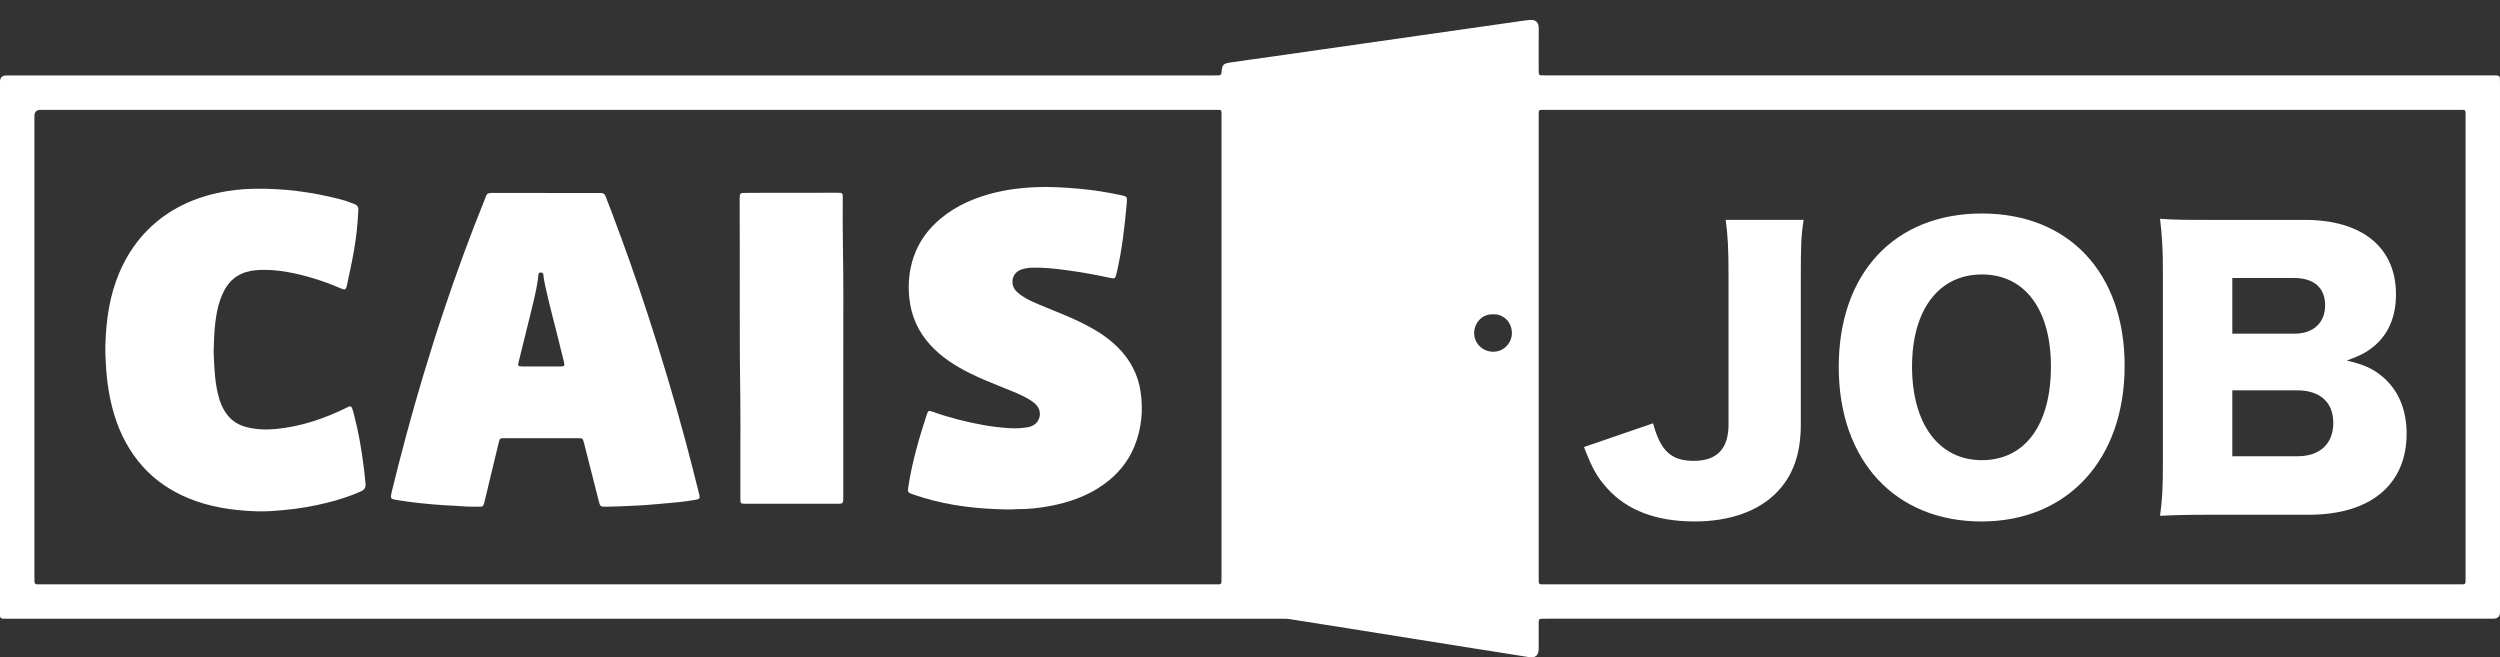 <svg width="502" height="132" viewBox="0 0 502 132" fill="none" xmlns="http://www.w3.org/2000/svg">
<rect x="0" y="0" width="502" height="132" fill="#333333" stroke="none"/>
<g clip-path="url(#clip0_279_3348)">
<path d="M122.684 15.147C163.041 15.147 203.399 15.147 243.753 15.147C244.065 15.147 244.378 15.14 244.691 15.14C245.072 15.14 245.238 14.964 245.277 14.573C245.446 12.918 245.567 12.772 247.222 12.524C249.977 12.113 252.736 11.748 255.495 11.354C258.586 10.914 261.68 10.471 264.772 10.028C267.863 9.585 270.957 9.145 274.048 8.705C277.553 8.203 281.058 7.705 284.563 7.203C287.628 6.766 290.696 6.33 293.761 5.89C297.266 5.388 300.771 4.886 304.275 4.388C305.204 4.257 306.129 4.114 307.06 4.013C308.52 3.853 309.002 4.619 308.982 5.799C308.937 8.506 308.969 11.217 308.969 13.925C308.969 14.16 308.976 14.394 308.979 14.629C308.985 14.942 309.148 15.111 309.461 15.124C309.774 15.137 310.086 15.14 310.399 15.14C327.073 15.14 343.747 15.14 360.421 15.14C407.029 15.14 453.64 15.14 500.248 15.14C500.586 15.14 500.925 15.131 501.264 15.147C501.844 15.18 501.945 15.281 501.987 15.838C502.003 16.046 501.997 16.255 501.997 16.463C501.997 51.947 501.997 87.428 501.997 122.912C501.997 123.794 501.544 124.235 500.638 124.235C437.275 124.235 373.915 124.235 310.552 124.235C310.187 124.235 309.823 124.235 309.458 124.251C309.145 124.261 308.982 124.434 308.976 124.747C308.969 124.955 308.966 125.164 308.966 125.372C308.966 127.015 308.972 128.654 308.966 130.296C308.959 131.599 308.327 132.153 307.031 131.951C303.223 131.358 299.419 130.752 295.614 130.146C291.501 129.494 287.387 128.839 283.276 128.181C279.162 127.526 275.051 126.865 270.938 126.21C266.928 125.571 262.918 124.926 258.905 124.307C258.342 124.219 257.762 124.238 257.189 124.238C207.845 124.238 158.497 124.238 109.154 124.238C73.304 124.238 37.455 124.238 1.606 124.238C1.267 124.238 0.928 124.235 0.59 124.229C0.218 124.219 0.003 124.046 0.007 123.655C0.007 123.421 0 123.186 0 122.951C0 87.448 0 51.938 0 16.427C0 15.576 0.433 15.149 1.3 15.147C41.761 15.147 82.223 15.147 122.681 15.147H122.684ZM402.045 22.055C371.485 22.055 340.929 22.055 310.37 22.055C308.865 22.055 308.969 21.908 308.969 23.433C308.969 54.277 308.969 85.121 308.969 115.962C308.969 117.484 308.868 117.334 310.376 117.334C371.492 117.334 432.608 117.334 493.727 117.334C495.173 117.334 495.088 117.471 495.088 115.995C495.088 85.124 495.088 54.254 495.088 23.387C495.088 21.911 495.166 22.055 493.72 22.055C463.161 22.055 432.604 22.055 402.045 22.055ZM126.114 22.055C86.799 22.055 47.484 22.055 8.172 22.055C7.332 22.055 6.912 22.462 6.912 23.277C6.912 54.225 6.912 85.177 6.912 116.125C6.912 116.334 6.918 116.542 6.918 116.751C6.918 117.125 7.085 117.337 7.482 117.331C7.769 117.327 8.055 117.334 8.342 117.334C86.867 117.334 165.39 117.334 243.915 117.334C245.362 117.334 245.28 117.474 245.28 115.995C245.28 85.151 245.28 54.303 245.28 23.459C245.28 21.915 245.391 22.055 243.906 22.055C204.643 22.055 165.38 22.055 126.12 22.055H126.114ZM299.833 63.124C297.585 62.99 296.048 64.88 296.009 66.809C295.966 68.904 297.65 70.566 299.735 70.628C302.038 70.696 303.611 68.748 303.591 66.864C303.565 64.375 301.523 62.98 299.833 63.12V63.124Z" fill="white"/>
<path d="M109.639 38.751C113.079 38.751 116.515 38.751 119.955 38.751C120.189 38.751 120.424 38.761 120.658 38.754C121.137 38.744 121.43 38.969 121.6 39.419C121.964 40.393 122.359 41.361 122.727 42.335C125.316 49.181 127.772 56.076 130.039 63.036C132.795 71.482 135.348 79.986 137.655 88.565C138.58 92.013 139.453 95.47 140.319 98.934C140.352 99.061 140.391 99.185 140.417 99.312C140.573 100.045 140.485 100.221 139.769 100.338C138.664 100.521 137.557 100.703 136.446 100.814C134.195 101.039 131.938 101.228 129.684 101.413C128.801 101.488 127.919 101.501 127.033 101.557C125.293 101.667 123.547 101.707 121.805 101.742C120.541 101.768 120.518 101.736 120.212 100.534C119.274 96.848 118.339 93.163 117.404 89.478C117.359 89.302 117.316 89.123 117.268 88.947C117.023 88.018 117.004 87.995 116.056 87.992C111.131 87.992 106.209 87.992 101.284 87.992C100.375 87.992 100.356 88.005 100.138 88.907C99.196 92.808 98.261 96.708 97.323 100.605C97.288 100.758 97.255 100.912 97.206 101.058C97.024 101.638 96.926 101.746 96.327 101.739C95.131 101.726 93.936 101.765 92.737 101.651C91.6 101.54 90.451 101.537 89.307 101.459C85.982 101.234 82.669 100.915 79.382 100.348C79.229 100.322 79.08 100.279 78.927 100.24C78.594 100.156 78.451 99.934 78.496 99.602C78.532 99.344 78.581 99.087 78.643 98.836C80.545 91.042 82.62 83.293 84.926 75.607C86.206 71.341 87.535 67.089 88.949 62.866C91.522 55.183 94.281 47.568 97.33 40.061C97.812 38.871 97.571 38.735 99.32 38.741C102.76 38.754 106.196 38.744 109.636 38.744L109.639 38.751ZM108.707 73.58C109.984 73.58 111.258 73.587 112.535 73.58C113.365 73.573 113.434 73.482 113.235 72.651C112.942 71.436 112.623 70.23 112.333 69.015C111.424 65.219 110.352 61.465 109.538 57.646C109.365 56.832 109.183 56.02 109.115 55.186C109.089 54.883 108.903 54.72 108.597 54.714C108.274 54.707 108.131 54.886 108.102 55.193C108.076 55.476 108.046 55.763 108.007 56.047C107.649 58.735 106.926 61.348 106.294 63.977C105.594 66.887 104.854 69.787 104.138 72.694C103.949 73.469 104.03 73.577 104.809 73.58C106.111 73.59 107.411 73.58 108.714 73.58H108.707Z" fill="white"/>
<path d="M203.946 102.247C202.874 102.342 201.523 102.283 200.171 102.234C194.363 102.023 188.666 101.169 183.168 99.214C182.302 98.904 182.236 98.797 182.37 97.904C183.119 92.886 184.529 88.037 186.103 83.231C186.36 82.446 186.481 82.391 187.318 82.691C190.637 83.883 194.041 84.734 197.51 85.359C199.226 85.669 200.956 85.861 202.702 85.978C203.985 86.063 205.246 85.978 206.503 85.773C206.816 85.721 207.102 85.597 207.382 85.457C208.868 84.704 209.272 82.736 208.203 81.452C207.799 80.967 207.288 80.605 206.754 80.273C205.128 79.259 203.337 78.608 201.578 77.888C199.311 76.959 197.024 76.079 194.832 74.984C191.855 73.499 189.06 71.746 186.797 69.259C184.367 66.594 182.973 63.469 182.591 59.872C182.292 57.053 182.543 54.31 183.448 51.628C184.497 48.533 186.36 46.001 188.849 43.919C192.161 41.146 196.041 39.556 200.197 38.578C202.685 37.992 205.216 37.715 207.773 37.591C210.747 37.444 213.698 37.643 216.656 37.897C219.489 38.138 222.287 38.585 225.063 39.184C226.333 39.458 226.366 39.497 226.252 40.8C225.831 45.522 225.304 50.23 224.212 54.857C224.199 54.909 224.19 54.958 224.177 55.01C223.952 55.919 223.848 56.001 222.949 55.809C220.226 55.222 217.486 54.707 214.724 54.329C212.17 53.981 209.614 53.655 207.024 53.762C206.369 53.788 205.731 53.903 205.109 54.111C203.161 54.763 202.819 57.014 203.926 58.311C204.408 58.875 205.008 59.285 205.627 59.673C206.646 60.312 207.75 60.784 208.855 61.244C211.858 62.501 214.913 63.632 217.815 65.124C220.239 66.369 222.528 67.816 224.46 69.748C226.942 72.234 228.538 75.206 229.04 78.706C229.571 82.41 229.229 86.037 227.831 89.527C226.515 92.814 224.313 95.398 221.424 97.418C218.245 99.641 214.672 100.876 210.9 101.596C208.698 102.016 206.474 102.264 203.946 102.241V102.247Z" fill="white"/>
<path d="M42.895 70.566C43.009 73.296 43.077 76.086 43.693 78.82C44.068 80.485 44.638 82.071 45.732 83.42C46.703 84.616 47.96 85.369 49.435 85.747C51.37 86.245 53.331 86.337 55.325 86.148C60.403 85.669 65.135 84.072 69.676 81.824C69.793 81.765 69.91 81.71 70.028 81.658C70.363 81.508 70.585 81.632 70.699 81.957C70.803 82.251 70.901 82.55 70.982 82.85C71.956 86.506 72.608 90.221 73.06 93.974C73.187 95.033 73.311 96.092 73.402 97.158C73.471 97.979 73.122 98.383 72.412 98.696C70.213 99.673 67.933 100.39 65.604 100.967C62.793 101.664 59.95 102.153 57.067 102.41C55.175 102.58 53.279 102.743 51.38 102.668C46.722 102.485 42.149 101.84 37.807 100.032C34.348 98.591 31.276 96.568 28.752 93.776C25.964 90.687 24.075 87.093 22.892 83.114C21.915 79.826 21.433 76.46 21.254 73.039C21.185 71.765 21.123 70.488 21.163 69.214C21.309 64.261 21.99 59.406 23.941 54.802C25.182 51.876 26.83 49.21 28.996 46.868C33.012 42.524 38.029 39.992 43.735 38.735C46.077 38.22 48.452 37.956 50.859 37.907C56.728 37.786 62.487 38.516 68.161 39.973C69.22 40.246 70.252 40.605 71.269 41.022C71.774 41.23 71.979 41.566 71.956 42.107C71.868 44.059 71.709 46.001 71.445 47.94C71.031 51.012 70.363 54.039 69.715 57.07C69.461 58.252 69.357 58.305 68.279 57.842C64.914 56.402 61.445 55.307 57.842 54.645C55.706 54.251 53.549 54.075 51.39 54.258C48.523 54.499 46.315 55.809 44.967 58.448C43.95 60.432 43.501 62.56 43.237 64.74C43.006 66.653 42.967 68.582 42.898 70.559L42.895 70.566Z" fill="white"/>
<path d="M148.667 89.468C148.667 86.656 148.706 83.841 148.661 81.029C148.449 67.617 148.602 54.202 148.527 40.787C148.527 40.396 148.517 40.005 148.53 39.614C148.556 38.875 148.677 38.748 149.41 38.738C150.608 38.718 151.807 38.722 153.006 38.718C158.035 38.712 163.061 38.709 168.09 38.705C168.116 38.705 168.142 38.705 168.168 38.705C169.181 38.712 169.237 38.751 169.223 39.764C169.155 46.222 169.357 52.681 169.344 59.139C169.315 72.632 169.334 86.125 169.334 99.618C169.334 99.931 169.334 100.244 169.315 100.556C169.295 100.925 169.1 101.13 168.719 101.14C168.536 101.143 168.354 101.149 168.171 101.149C162.051 101.149 155.927 101.149 149.807 101.149C148.683 101.149 148.667 101.133 148.667 100.015C148.667 96.5 148.667 92.981 148.667 89.465V89.468Z" fill="white"/>
<path d="M362.17 44.15C361.671 47.281 361.6 49.416 361.6 55.607V85.281C361.6 91.117 360.036 95.6 356.691 98.944C353.063 102.645 347.3 104.708 340.33 104.708C332.578 104.708 326.744 102.502 322.757 98.09C320.695 95.812 319.699 94.033 318.063 89.764L331.936 84.998C333.431 90.55 335.565 92.541 340.118 92.541C344.672 92.541 347.089 90.191 347.089 85.281V55.678C347.089 49.631 346.945 47.425 346.519 44.15H362.17Z" fill="white"/>
<path d="M426.624 73.469C426.624 92.257 415.172 104.711 397.886 104.711C380.6 104.711 369.219 92.541 369.219 73.684C369.219 54.828 380.459 42.87 397.957 42.87C415.455 42.87 426.628 54.825 426.628 73.469H426.624ZM411.827 73.613C411.827 62.084 406.563 55.111 397.954 55.111C389.345 55.111 383.938 62.156 383.938 73.613C383.938 85.069 389.274 92.4 397.954 92.4C406.635 92.4 411.827 85.284 411.827 73.613Z" fill="white"/>
<path d="M444.265 103.359C438.858 103.359 436.796 103.43 433.738 103.574C434.164 100.514 434.308 98.093 434.308 93.114V54.189C434.308 50.416 434.164 47.356 433.738 43.941C437.366 44.157 438.363 44.157 444.194 44.157H462.832C474.356 44.157 481.114 49.709 481.114 59.1C481.114 63.44 479.691 66.858 476.987 69.276C475.424 70.628 474.144 71.338 471.225 72.407C474.711 73.189 476.561 74.043 478.623 75.822C481.681 78.526 483.248 82.368 483.248 87.067C483.248 97.314 475.991 103.362 463.613 103.362H444.265V103.359ZM460.77 66.995C464.542 66.995 466.887 64.789 466.887 61.302C466.887 57.816 464.682 55.822 460.626 55.822H448.249V66.995H460.77ZM448.249 91.615H461.34C465.822 91.615 468.525 89.126 468.525 84.926C468.525 80.726 465.822 78.38 461.268 78.38H448.249V91.615Z" fill="white"/>
</g>
<defs>
<clipPath id="clip0_279_3348">
<rect width="502" height="128" fill="white" transform="translate(0 4)"/>
</clipPath>
</defs>
</svg>
